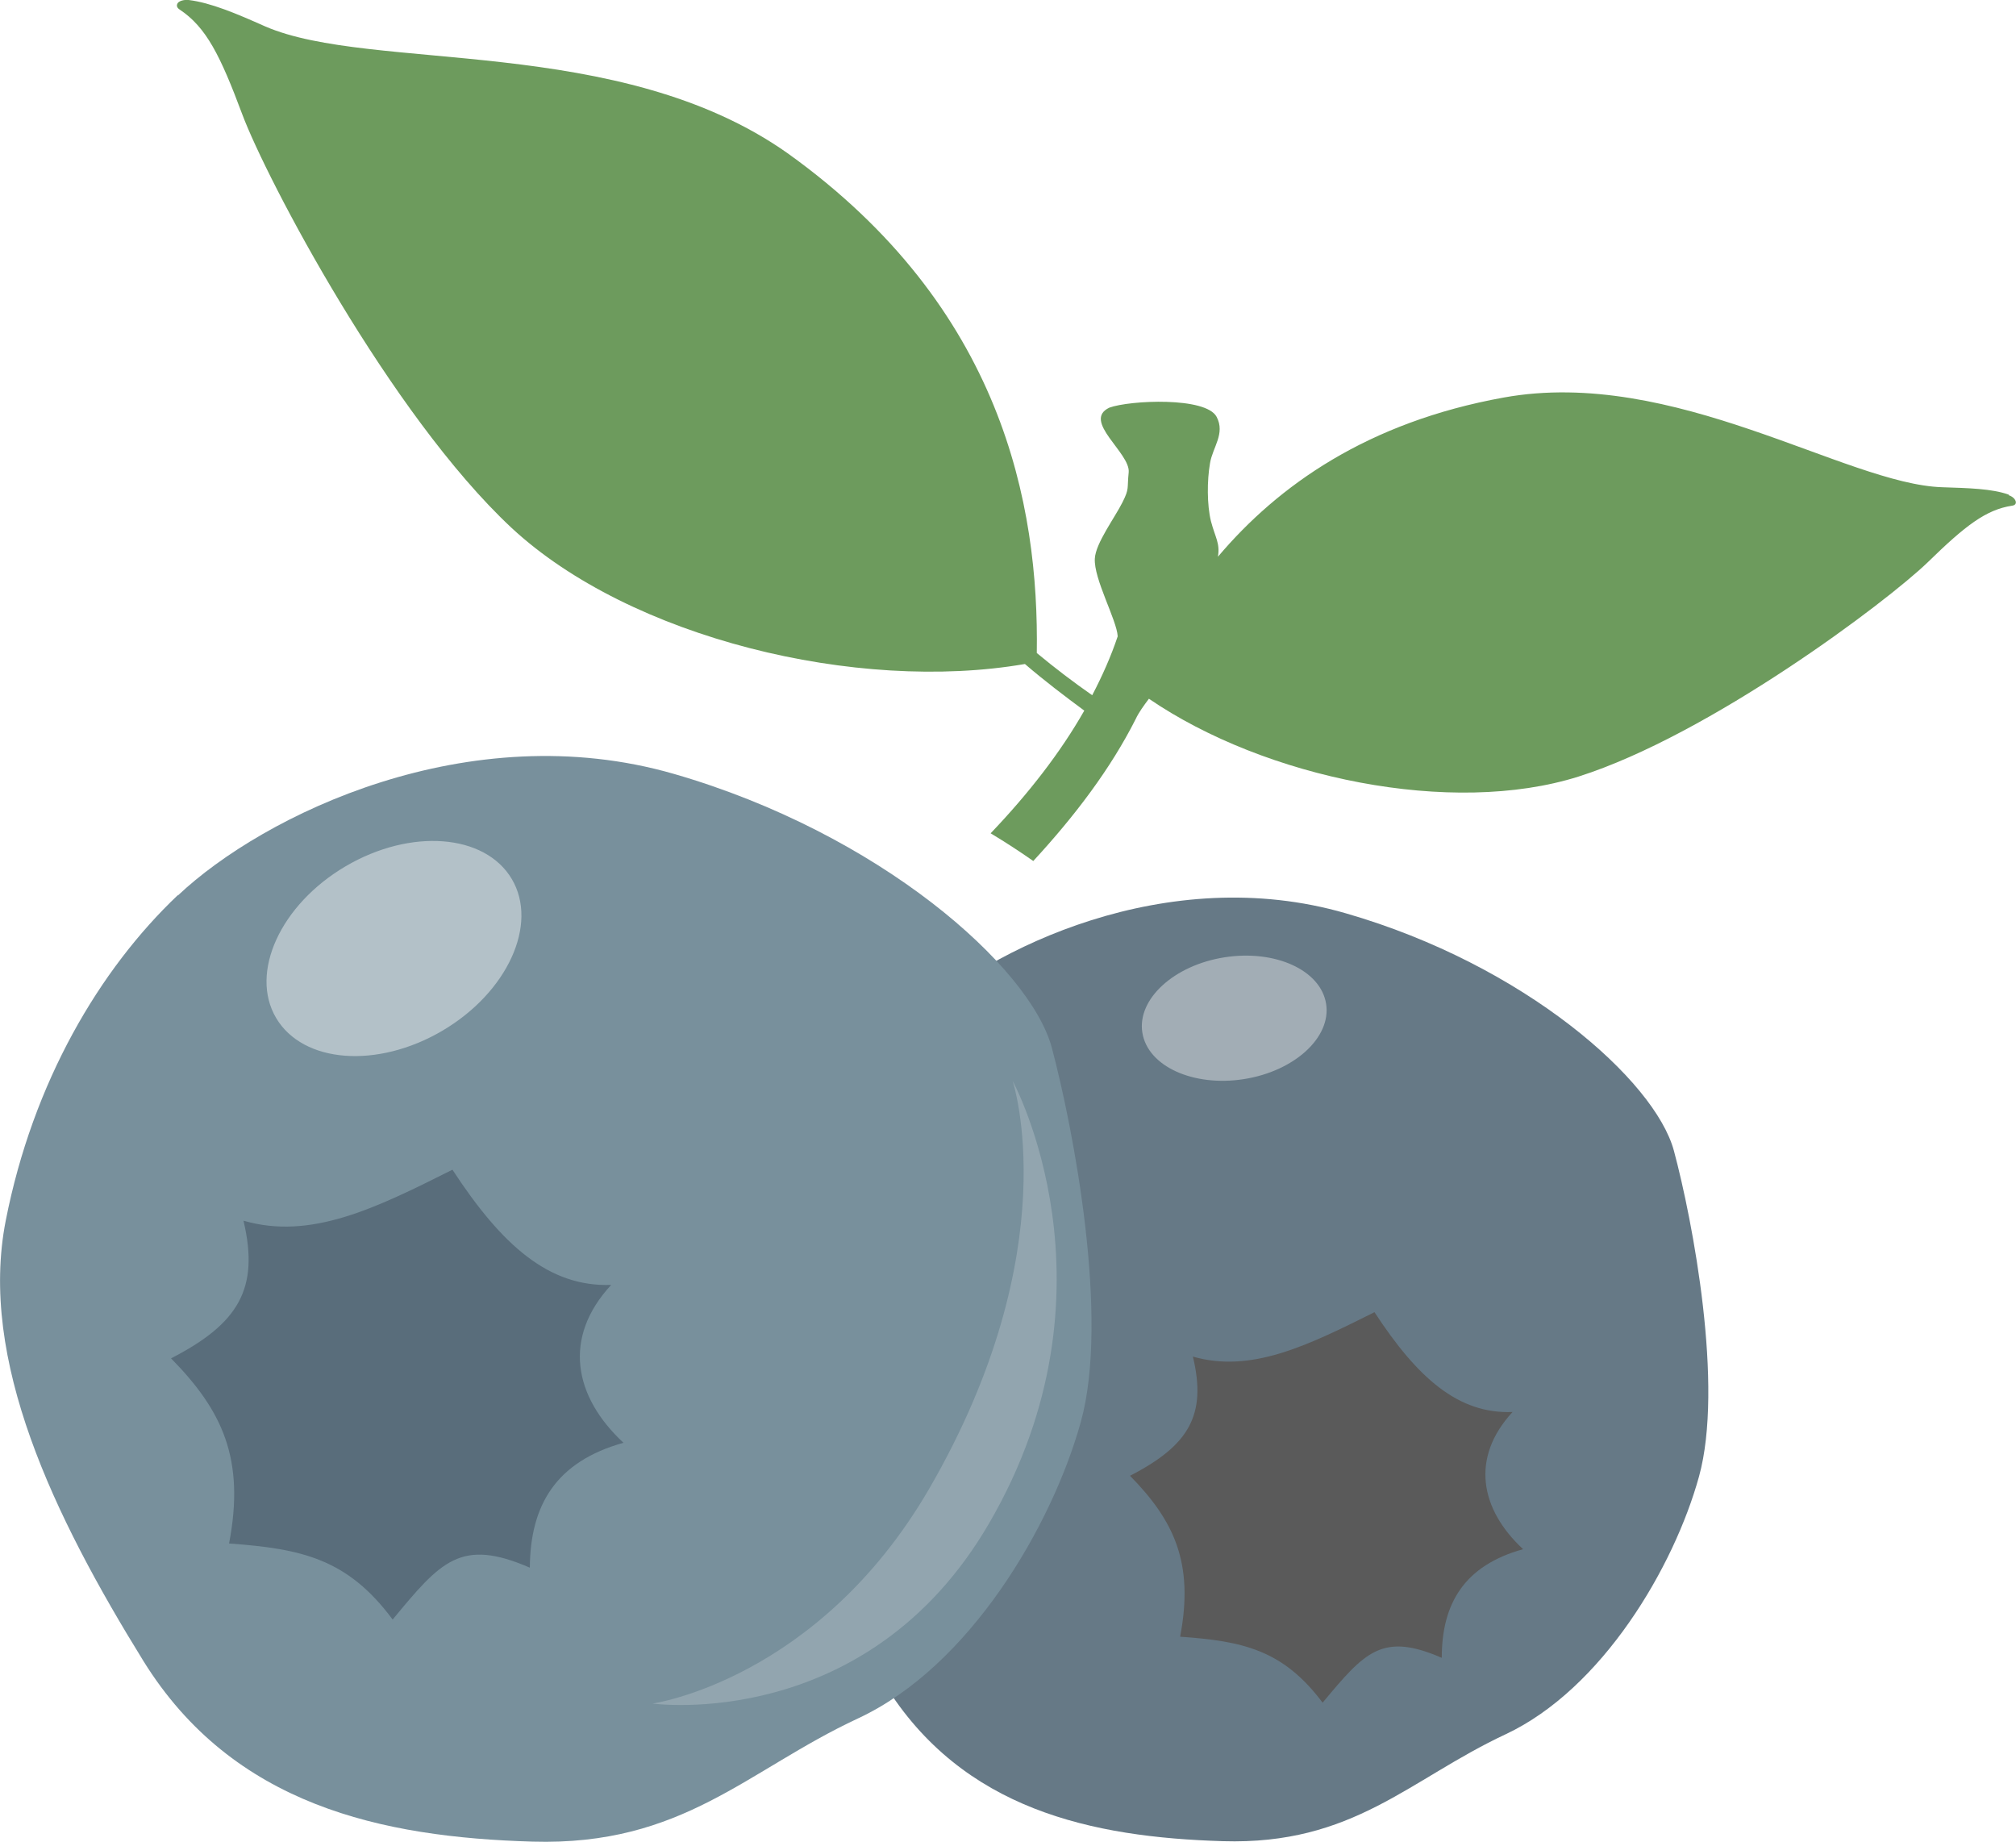 <?xml version="1.0" encoding="UTF-8"?><svg id="b" xmlns="http://www.w3.org/2000/svg" viewBox="0 0 45.85 41.88"><defs><style>.e{fill:#6d9b5d;}.f{fill:#667986;}.g{fill:#92a5af;}.h{fill:#b3c1c8;}.i{fill:#a2adb5;}.j{fill:#596d7b;}.k{fill:#5a5a5a;}.l{fill:#78909c;}</style></defs><g id="c"><g id="d"><path class="e" d="M45.69,11.25c-.39-.14-.93-.15-1.52-.17-2.19-.07-6.1-2.74-9.97-2.04-3.1.56-5.13,2-6.5,3.62.05-.31-.06-.43-.16-.81-.09-.37-.09-.92-.02-1.32.06-.36.35-.67.15-1.05-.24-.46-1.97-.38-2.44-.21-.63.3.48,1.03.44,1.47-.04.38.02.36-.14.68-.18.36-.61.93-.63,1.28-.03.46.5,1.4.52,1.77-.15.45-.35.9-.58,1.34-.43-.3-.85-.62-1.26-.96.05-3.37-.78-7.86-5.66-11.36C14.08.77,8.45,1.65,6.03.6,5.38.31,4.79.06,4.29,0c-.11-.01-.2.02-.24.06-.04.05-.04.11.04.16.6.4.92,1.04,1.42,2.38.55,1.47,3.36,6.82,6.12,9.4,2.7,2.51,7.86,3.76,11.68,3.1.43.37.89.72,1.35,1.06-.54.95-1.27,1.89-2.13,2.79.35.21.67.42.97.63.95-1.03,1.76-2.1,2.33-3.23.07-.15.18-.3.3-.46,2.65,1.81,6.89,2.68,9.77,1.77,2.99-.95,7.01-3.97,7.95-4.88.85-.83,1.32-1.19,1.91-1.28.08-.01.1-.06.08-.11-.02-.05-.07-.1-.16-.13Z"/><path class="f" d="M20.8,23.17c1.69-1.6,5.75-3.58,9.81-2.4,4.06,1.17,7.03,3.8,7.46,5.4.43,1.6,1.14,5.35.57,7.41-.57,2.06-2.2,4.83-4.4,5.86-2.2,1.03-3.46,2.52-6.43,2.43-2.97-.09-5.92-.71-7.69-3.57-1.77-2.86-3.26-5.95-2.72-8.69.54-2.75,1.86-4.98,3.4-6.43Z"/><path class="k" d="M27.13,30.85c1.32.38,2.59-.24,4.13-1.01.98,1.5,1.91,2.32,3.14,2.27-.96,1.04-.74,2.21.24,3.12-1.34.37-1.85,1.24-1.85,2.47-1.36-.59-1.75-.13-2.71,1.02-.9-1.2-1.81-1.4-3.24-1.5.32-1.68-.14-2.64-1.14-3.66,1.34-.69,1.75-1.38,1.43-2.71Z"/><path class="i" d="M28.29,24.54c-1.15.18-2.19-.29-2.31-1.06-.12-.76.72-1.53,1.87-1.71,1.15-.18,2.19.29,2.31,1.06.12.76-.72,1.53-1.87,1.71Z"/><path class="l" d="M4.05,20.36c1.94-1.83,6.61-4.11,11.28-2.76,4.67,1.35,8.09,4.38,8.59,6.22.49,1.84,1.32,6.15.66,8.52-.66,2.37-2.53,5.56-5.07,6.74-2.53,1.18-3.98,2.9-7.4,2.8-3.42-.1-6.81-.82-8.85-4.11C1.22,34.47-.49,30.92.13,27.76c.62-3.16,2.14-5.72,3.91-7.4Z"/><path class="j" d="M5.54,27.76c1.52.44,2.98-.27,4.75-1.16,1.13,1.73,2.2,2.67,3.61,2.62-1.11,1.2-.85,2.54.28,3.59-1.54.43-2.12,1.42-2.13,2.84-1.57-.68-2.02-.15-3.12,1.18-1.03-1.39-2.08-1.61-3.72-1.73.37-1.93-.16-3.03-1.32-4.21,1.54-.79,2.01-1.59,1.65-3.12Z"/><path class="h" d="M10.06,23.44c-1.48.87-3.17.74-3.78-.29-.61-1.03.1-2.58,1.58-3.45,1.48-.87,3.17-.74,3.78.29.61,1.03-.1,2.58-1.58,3.45Z"/><path class="g" d="M23.03,24.58s1.27,3.81-1.9,9.28c-2.53,4.35-6.29,4.88-6.29,4.88,0,0,4.87.68,7.65-4.09,3.12-5.35.54-10.07.54-10.07Z"/></g></g></svg>